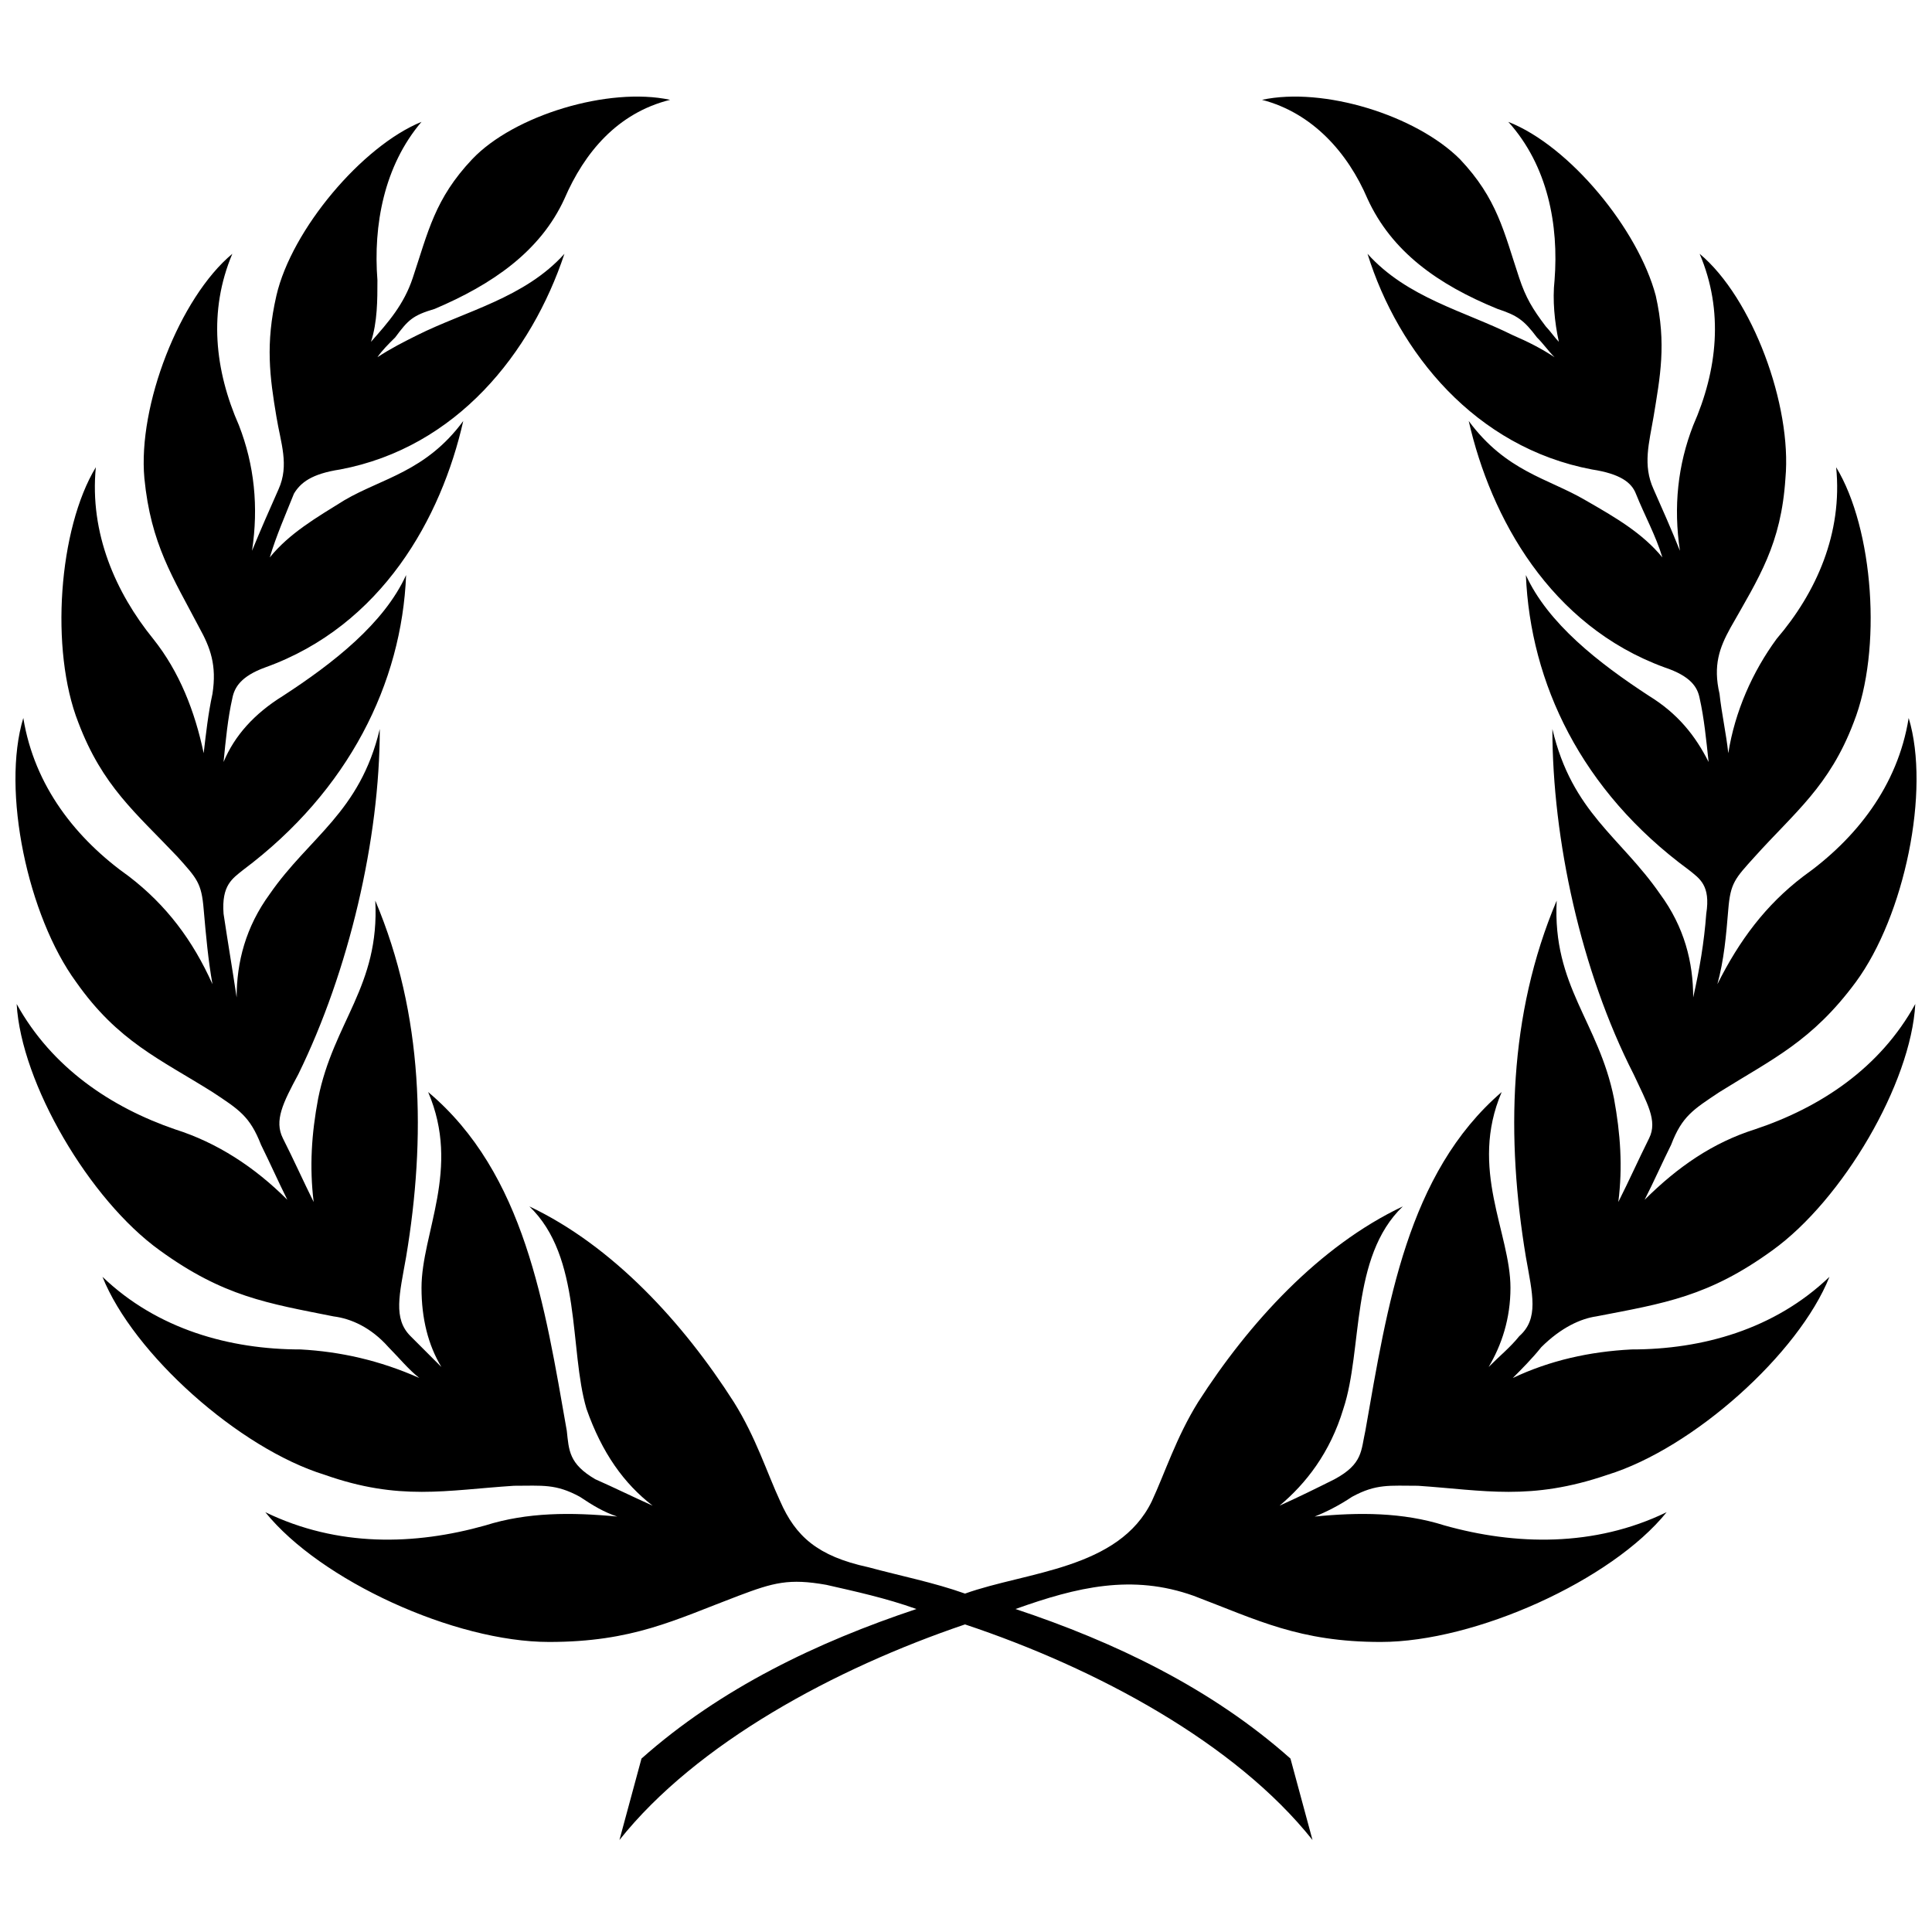 <?xml version="1.0" encoding="UTF-8"?>
<!-- Uploaded to: ICON Repo, www.svgrepo.com, Generator: ICON Repo Mixer Tools -->
<svg width="800px" height="800px" version="1.1" viewBox="144 144 512 512" xmlns="http://www.w3.org/2000/svg">
 <defs>
  <clipPath id="a">
   <path d="m148.09 169h503.81v463h-503.81z"/>
  </clipPath>
 </defs>
 <g clip-path="url(#a)">
  <path d="m599.69 433.4c14-8.762 24.496-13.414 36.125-29.152 12.867-17.492 19.844-50.723 14.004-69.973-2.894 18.086-14.004 32.066-27.961 41.992-9.918 7.57-16.898 16.898-22.734 28.555 1.75-6.414 2.32-12.82 2.891-19.824 0.57-6.996 1.758-8.16 7.027-13.98 10.488-11.672 19.793-18.656 26.203-35.578 7.598-19.227 5.269-51.293-4.648-67.621 1.758 17.492-5.269 33.23-15.766 45.477-6.402 8.73-11.059 19.227-12.816 30.309-0.57-5.242-1.754-10.492-2.324-15.738-1.758-7.57 0-12.246 2.894-17.492 7.598-13.41 13.434-22.148 14.574-39.641 1.758-19.25-8.73-47.801-22.738-59.477 6.453 15.164 4.703 30.902-1.707 45.473-4.086 10.492-5.269 21.578-3.516 33.23-2.328-5.812-4.652-11.059-6.981-16.305-2.941-6.434-1.184-12.246 0-19.25 1.711-10.492 3.469-19.25 0.57-32.066-4.648-17.496-22.738-39.641-39.07-46.047 10.496 11.652 13.391 27.391 12.254 41.961-0.574 5.25 0 11.09 1.137 16.332-1.137-1.16-2.328-2.922-3.465-4.086-3.516-4.648-5.269-7.566-7.027-12.816-4.082-12.246-5.789-21.004-15.715-31.496-11.68-11.652-36.172-19.227-52.457-15.734 13.387 3.484 22.742 14.004 27.961 26.227 6.41 14.008 18.656 22.738 34.422 29.172 5.219 1.734 6.977 2.898 10.488 7.574 1.758 1.73 2.898 3.488 4.656 5.242-3.516-2.32-6.984-4.082-11.066-5.84-12.867-6.406-28.004-9.895-38.5-21.57 8.168 26.246 28.582 51.312 59.484 57.156 7.547 1.16 10.492 3.484 11.629 6.402 2.328 5.82 5.269 11.062 7.027 16.902-5.269-6.406-12.246-10.488-20.414-15.168-9.918-5.816-20.984-7.566-30.902-20.98 5.84 25.66 21.551 54.211 51.887 65.293 6.977 2.328 8.734 5.25 9.305 8.168 1.184 5.246 1.754 11.086 2.375 16.902-3.512-6.981-8.168-12.82-15.762-17.496-13.387-8.73-26.82-19.227-32.66-32.043 1.184 28.555 14.574 57.133 43.152 78.117 2.894 2.328 5.836 4.078 4.648 11.652-0.57 7.598-1.754 14.574-3.461 22.172 0-9.328-2.328-18.656-8.785-27.418-10.492-15.164-23.309-21.57-28.531-43.719 0 29.145 7.551 64.133 21.551 91.527 3.512 7.59 6.41 12.246 4.086 16.922-2.894 5.812-5.223 11.059-8.164 16.898 1.184-9.324 0.566-18.086-1.141-27.414-4.082-20.387-16.332-29.719-15.195-52.457-12.816 30.312-13.387 62.973-8.16 94.445 1.754 9.922 3.512 16.328-1.758 20.984-2.328 2.918-5.219 5.246-8.117 8.168 3.465-5.84 5.789-12.824 5.789-20.984 0-14.574-11.059-31.5-2.324-51.887-25.062 21.57-30.289 56.535-36.129 89.766-1.184 5.246-0.613 8.762-8.164 12.844-4.652 2.328-9.352 4.652-14.57 7.004 6.977-5.84 13.387-14.008 16.898-25.66 5.223-15.738 1.758-40.234 15.758-53.645-22.168 10.492-40.824 30.902-54.262 51.887-5.789 9.332-8.73 18.656-12.246 26.227-8.73 18.09-33.23 18.656-49.508 24.496-8.168-2.918-16.949-4.648-25.688-7.004-13.383-2.914-19.223-8.16-23.309-17.492-3.512-7.57-6.41-16.895-12.25-26.227-13.387-20.984-32.043-41.395-54.207-51.887 14 13.41 10.488 37.906 15.137 53.645 4.086 11.652 9.926 19.82 17.523 25.66-5.269-2.352-9.926-4.676-15.195-7.004-6.977-4.082-6.977-7.598-7.547-12.844-5.84-33.23-11.109-68.195-36.742-89.766 8.734 20.387-1.758 37.312-1.758 51.887 0 8.16 1.758 15.145 5.269 20.984-2.941-2.922-5.269-5.25-8.168-8.168-4.695-4.656-2.941-11.062-1.184-20.984 5.269-31.473 4.652-64.133-8.168-94.445 1.191 22.738-11.059 32.07-15.145 52.457-1.75 9.328-2.324 18.09-1.184 27.414-2.894-5.84-5.223-11.086-8.164-16.898-2.328-4.676 0-9.332 4.078-16.922 13.438-27.395 21.605-62.383 21.605-91.527-5.269 22.148-18.66 28.555-29.152 43.719-6.406 8.762-8.781 18.09-8.781 27.418-1.137-7.598-2.328-14.574-3.465-22.172-0.57-7.574 2.328-9.324 5.223-11.652 28.008-20.984 42.016-49.562 43.152-78.117-5.84 12.816-19.227 23.312-32.66 32.043-7.547 4.676-12.816 10.516-15.715 17.496 0.57-5.816 1.137-11.656 2.328-16.902 0.57-2.918 2.328-5.84 8.734-8.168 30.906-11.082 46.664-39.633 52.457-65.293-9.875 13.414-21.551 15.164-31.477 20.98-7.547 4.68-14.57 8.762-19.797 15.168 1.758-5.84 4.086-11.082 6.41-16.902 1.758-2.918 4.656-5.242 12.246-6.402 30.906-5.844 50.703-30.91 59.434-57.156-10.488 11.676-26.203 15.164-39.02 21.57-3.512 1.758-7.023 3.519-10.539 5.84 1.191-1.754 2.941-3.512 4.703-5.242 3.465-4.676 4.648-5.84 10.492-7.574 15.141-6.434 27.957-15.164 34.363-29.172 5.273-12.223 14.008-22.742 28.012-26.227-16.328-3.492-41.395 4.082-52.453 15.734-9.922 10.492-11.68 19.25-15.766 31.496-2.324 6.984-6.41 11.66-11.059 16.902 1.707-5.242 1.707-11.082 1.707-16.332-1.137-14.57 1.758-30.309 11.68-41.961-15.715 6.406-34.414 28.551-38.453 46.047-2.941 12.816-1.758 21.574 0 32.066 1.141 7.004 3.469 12.816 0.57 19.25-2.328 5.246-4.648 10.492-7.027 16.305 1.758-11.652 0.621-22.738-3.465-33.23-6.41-14.57-8.164-30.309-1.754-45.473-14.008 11.676-25.066 40.227-23.312 59.477 1.715 17.492 7.551 26.23 14.574 39.641 2.898 5.246 4.656 9.922 3.469 17.492-1.141 5.246-1.711 10.496-2.328 15.738-2.328-11.082-6.41-21.578-13.387-30.309-9.922-12.246-16.898-27.984-15.191-45.477-9.875 16.328-12.199 48.395-4.652 67.621 6.41 16.922 15.195 23.906 26.254 35.578 5.223 5.82 6.406 6.984 6.977 13.98 0.617 7.004 1.188 13.41 2.328 19.824-5.219-11.656-12.25-20.984-22.125-28.555-14.004-9.926-25.062-23.906-28.004-41.992-5.84 19.25 1.184 52.48 14 69.973 11.062 15.738 22.172 20.391 36.129 29.152 7.023 4.648 9.918 6.406 12.867 13.98 2.32 4.676 4.648 9.918 6.977 14.574-8.734-8.734-18.656-15.145-29.719-18.656-16.949-5.82-32.664-16.309-42.012-33.23 1.184 21.004 19.273 51.887 37.93 65.297 16.898 12.25 28.531 14.004 46.047 17.492 4.652 0.59 9.922 2.918 14.57 8.164 2.898 2.922 5.227 5.84 8.168 8.164-10.488-4.672-20.984-7-31.473-7.57-18.656 0-37.934-5.269-52.504-19.25 8.164 20.414 36.172 45.477 58.914 52.48 19.793 6.977 32.039 4.082 50.129 2.898 7.598 0 11.062-0.57 17.469 2.918 3.512 2.352 6.41 4.082 9.922 5.242-12.246-1.16-23.879-1.16-34.984 2.352-18.656 5.246-39.07 5.816-58.297-3.512 14.574 18.09 50.129 34.391 75.195 34.391 22.172 0 33.23-5.812 50.18-12.223 9.305-3.512 13.387-4.672 23.305-2.914 7.551 1.727 15.715 3.484 23.883 6.406-26.203 8.73-51.891 20.984-72.871 39.637l-5.84 21.578c20.414-25.66 57.156-45.48 91.578-57.133 34.938 11.652 71.68 31.473 92.09 57.133l-5.84-21.578c-20.977-18.652-46.617-30.906-72.867-39.637 16.332-5.84 30.906-9.328 47.234-3.492 16.902 6.41 27.961 12.223 49.562 12.223 25.066 0 61.188-16.301 75.766-34.391-19.227 9.328-40.211 8.758-58.867 3.512-11.062-3.512-22.742-3.512-34.418-2.352 2.945-1.16 6.406-2.891 9.922-5.242 6.41-3.488 9.922-2.918 17.469-2.918 17.52 1.184 29.766 4.078 50.18-2.898 22.742-7.004 50.699-32.066 58.863-52.48-14.574 13.98-33.797 19.25-52.453 19.25-11.109 0.57-21.602 2.898-31.477 7.57 2.328-2.324 5.223-5.242 7.551-8.164 5.269-5.246 10.492-7.574 14.574-8.164 18.086-3.488 29.766-5.242 46.66-17.492 18.664-13.41 36.75-44.293 37.887-65.297-9.305 16.922-25.066 27.41-42.535 33.23-11.109 3.512-20.414 9.922-29.195 18.656 2.371-4.656 4.699-9.898 7.023-14.574 2.894-7.574 5.844-9.332 12.82-13.98" fill-rule="evenodd"/>
 </g>
</svg>